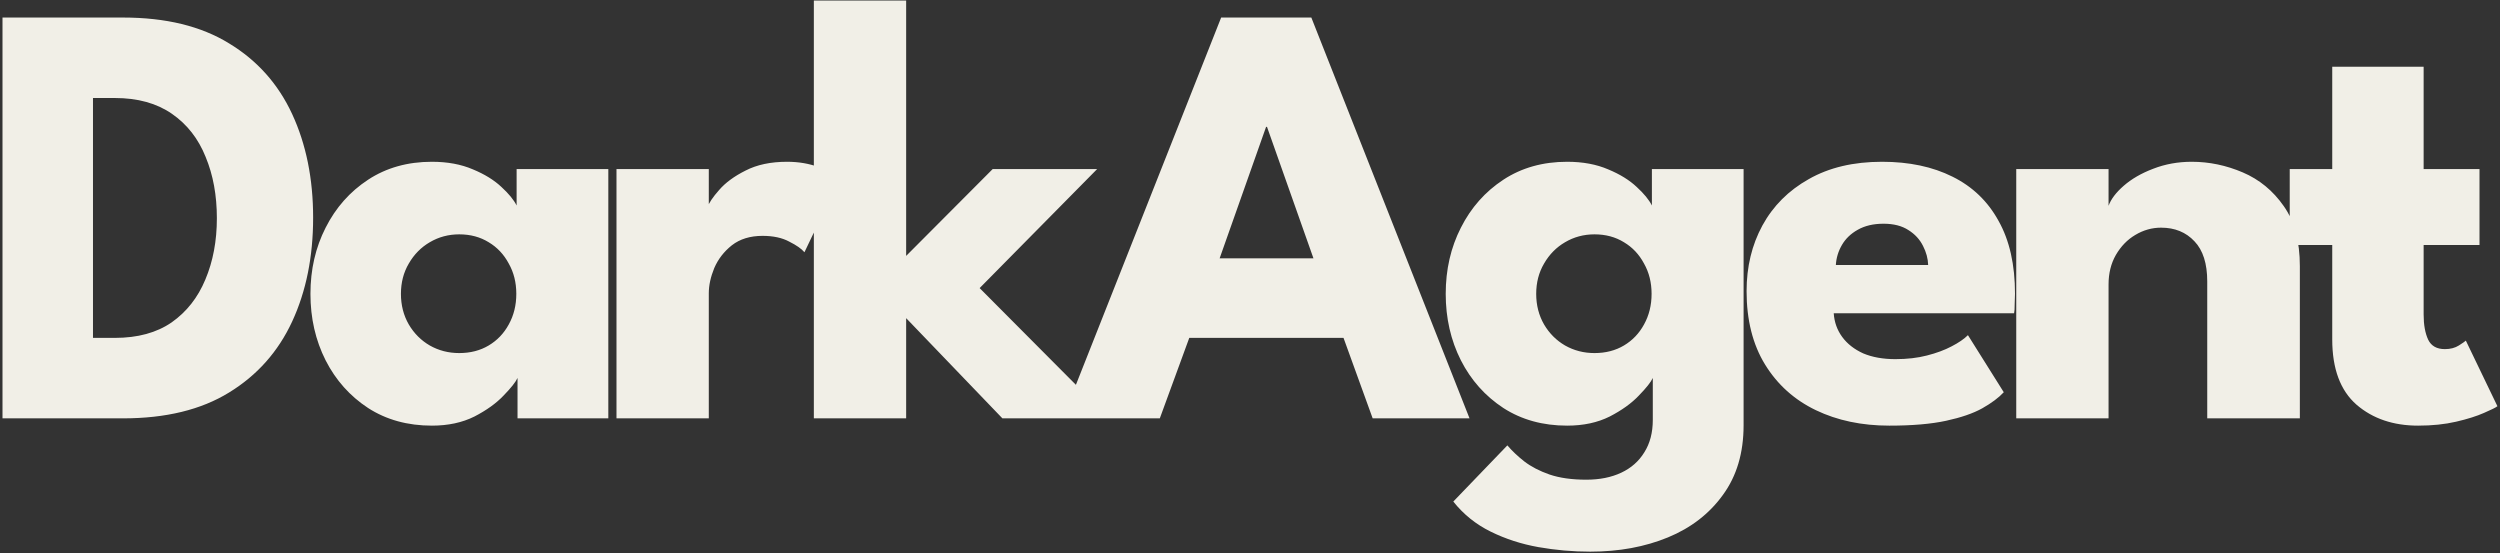 <svg width="741" height="164" viewBox="0 0 741 164" fill="none" xmlns="http://www.w3.org/2000/svg">
<rect x="0" y="0" width="741" height="164" fill="#333333" stroke="none"/>
<path d="M0.74 5.2H36.47C49.13 5.2 59.6 7.75 67.88 12.85C76.22 17.89 82.46 24.88 86.6 33.82C90.74 42.76 92.81 52.99 92.81 64.51C92.81 76.09 90.74 86.35 86.6 95.29C82.46 104.23 76.22 111.25 67.88 116.35C59.6 121.45 49.13 124 36.47 124H0.74V5.2ZM27.56 29.05V100.15H34.04C40.82 100.15 46.43 98.62 50.87 95.56C55.31 92.44 58.64 88.21 60.86 82.87C63.14 77.47 64.28 71.41 64.28 64.69C64.28 57.91 63.17 51.85 60.95 46.51C58.79 41.11 55.46 36.85 50.96 33.73C46.46 30.61 40.82 29.05 34.04 29.05H27.56ZM153.395 124V112.03C152.855 113.23 151.475 114.97 149.255 117.25C147.095 119.53 144.215 121.6 140.615 123.46C137.015 125.26 132.815 126.16 128.015 126.16C120.815 126.16 114.515 124.42 109.115 120.94C103.715 117.4 99.516 112.69 96.516 106.81C93.516 100.87 92.016 94.3 92.016 87.1C92.016 79.9 93.516 73.36 96.516 67.48C99.516 61.54 103.715 56.8 109.115 53.26C114.515 49.72 120.815 47.95 128.015 47.95C132.635 47.95 136.685 48.7 140.165 50.2C143.645 51.64 146.465 53.38 148.625 55.42C150.785 57.4 152.285 59.23 153.125 60.91V50.11H180.305V124H153.395ZM118.835 87.1C118.835 90.46 119.615 93.49 121.175 96.19C122.735 98.83 124.805 100.9 127.385 102.4C130.025 103.9 132.935 104.65 136.115 104.65C139.415 104.65 142.325 103.9 144.845 102.4C147.365 100.9 149.345 98.83 150.785 96.19C152.285 93.49 153.035 90.46 153.035 87.1C153.035 83.74 152.285 80.74 150.785 78.1C149.345 75.4 147.365 73.3 144.845 71.8C142.325 70.24 139.415 69.46 136.115 69.46C132.935 69.46 130.025 70.24 127.385 71.8C124.805 73.3 122.735 75.4 121.175 78.1C119.615 80.74 118.835 83.74 118.835 87.1ZM210.087 124H182.727V50.11H210.087V61.54H209.637C210.117 60.16 211.287 58.42 213.147 56.32C215.007 54.16 217.617 52.24 220.977 50.56C224.337 48.82 228.447 47.95 233.307 47.95C236.727 47.95 239.877 48.49 242.757 49.57C245.637 50.59 247.737 51.58 249.057 52.54L238.437 74.77C237.597 73.75 236.097 72.7 233.937 71.62C231.837 70.48 229.197 69.91 226.017 69.91C222.357 69.91 219.327 70.84 216.927 72.7C214.587 74.56 212.847 76.81 211.707 79.45C210.627 82.09 210.087 84.58 210.087 86.92V124ZM294.234 50.11H325.194L290.364 85.39L328.794 124H297.114L268.584 94.3V124H241.224V0.16H268.584V75.85L294.234 50.11ZM361.949 5.2H388.679L435.569 124H406.859L398.219 100.15H352.499L343.769 124H314.969L361.949 5.2ZM361.499 76.57H389.309L375.539 37.6H375.269L361.499 76.57ZM471.35 163.51C466.19 163.51 461.06 163.06 455.96 162.16C450.92 161.26 446.21 159.73 441.83 157.57C437.45 155.41 433.76 152.44 430.76 148.66L446.78 132.01C448.16 133.63 449.84 135.22 451.82 136.78C453.86 138.34 456.35 139.63 459.29 140.65C462.29 141.67 465.92 142.18 470.18 142.18C474.14 142.18 477.59 141.49 480.53 140.11C483.47 138.73 485.75 136.72 487.37 134.08C489.05 131.44 489.89 128.23 489.89 124.45V122.65H516.8V126.07C516.8 134.23 514.76 141.1 510.68 146.68C506.66 152.26 501.23 156.46 494.39 159.28C487.55 162.1 479.87 163.51 471.35 163.51ZM489.89 124V112.03C489.35 113.23 487.97 114.97 485.75 117.25C483.59 119.53 480.71 121.6 477.11 123.46C473.51 125.26 469.31 126.16 464.51 126.16C457.31 126.16 451.01 124.42 445.61 120.94C440.21 117.4 436.01 112.69 433.01 106.81C430.01 100.87 428.51 94.3 428.51 87.1C428.51 79.9 430.01 73.36 433.01 67.48C436.01 61.54 440.21 56.8 445.61 53.26C451.01 49.72 457.31 47.95 464.51 47.95C469.13 47.95 473.18 48.7 476.66 50.2C480.14 51.64 482.96 53.38 485.12 55.42C487.28 57.4 488.78 59.23 489.62 60.91V50.11H516.8V124H489.89ZM455.33 87.1C455.33 90.46 456.11 93.49 457.67 96.19C459.23 98.83 461.3 100.9 463.88 102.4C466.52 103.9 469.43 104.65 472.61 104.65C475.91 104.65 478.82 103.9 481.34 102.4C483.86 100.9 485.84 98.83 487.28 96.19C488.78 93.49 489.53 90.46 489.53 87.1C489.53 83.74 488.78 80.74 487.28 78.1C485.84 75.4 483.86 73.3 481.34 71.8C478.82 70.24 475.91 69.46 472.61 69.46C469.43 69.46 466.52 70.24 463.88 71.8C461.3 73.3 459.23 75.4 457.67 78.1C456.11 80.74 455.33 83.74 455.33 87.1ZM543.517 92.86C543.697 95.5 544.537 97.84 546.037 99.88C547.537 101.92 549.607 103.54 552.247 104.74C554.947 105.88 558.127 106.45 561.787 106.45C565.267 106.45 568.387 106.09 571.147 105.37C573.967 104.65 576.397 103.75 578.437 102.67C580.537 101.59 582.157 100.48 583.297 99.34L593.917 116.26C592.417 117.88 590.287 119.47 587.527 121.03C584.827 122.53 581.257 123.76 576.817 124.72C572.377 125.68 566.767 126.16 559.987 126.16C551.827 126.16 544.567 124.63 538.207 121.57C531.847 118.51 526.837 114.01 523.177 108.07C519.517 102.13 517.687 94.87 517.687 86.29C517.687 79.09 519.247 72.61 522.367 66.85C525.547 61.03 530.137 56.44 536.137 53.08C542.137 49.66 549.367 47.95 557.827 47.95C565.867 47.95 572.827 49.42 578.707 52.36C584.647 55.3 589.207 59.68 592.387 65.5C595.627 71.26 597.247 78.46 597.247 87.1C597.247 87.58 597.217 88.54 597.157 89.98C597.157 91.42 597.097 92.38 596.977 92.86H543.517ZM571.507 78.55C571.447 76.63 570.937 74.74 569.977 72.88C569.017 70.96 567.577 69.4 565.657 68.2C563.737 66.94 561.277 66.31 558.277 66.31C555.277 66.31 552.727 66.91 550.627 68.11C548.587 69.25 547.027 70.75 545.947 72.61C544.867 74.47 544.267 76.45 544.147 78.55H571.507ZM649.636 47.95C654.796 47.95 659.836 49 664.756 51.1C669.676 53.2 673.726 56.53 676.906 61.09C680.086 65.59 681.676 71.53 681.676 78.91V124H654.226V83.41C654.226 78.13 652.966 74.17 650.446 71.53C647.926 68.83 644.626 67.48 640.546 67.48C637.846 67.48 635.296 68.2 632.896 69.64C630.556 71.02 628.636 73 627.136 75.58C625.696 78.1 624.976 81.01 624.976 84.31V124H597.616V50.11H624.976V61C625.696 59.02 627.196 57.04 629.476 55.06C631.816 53.02 634.726 51.34 638.206 50.02C641.746 48.64 645.556 47.95 649.636 47.95ZM678.675 50.11H691.275V19.78H718.365V50.11H734.925V72.61H718.365V93.22C718.365 96.28 718.815 98.77 719.715 100.69C720.615 102.55 722.265 103.48 724.665 103.48C726.285 103.48 727.665 103.12 728.805 102.4C729.945 101.68 730.635 101.2 730.875 100.96L740.235 120.4C739.815 120.76 738.495 121.42 736.275 122.38C734.115 123.34 731.355 124.21 727.995 124.99C724.635 125.77 720.885 126.16 716.745 126.16C709.365 126.16 703.275 124.09 698.475 119.95C693.675 115.75 691.275 109.3 691.275 100.6V72.61H678.675V50.11Z" fill="#F1EFE7"/>
</svg>
